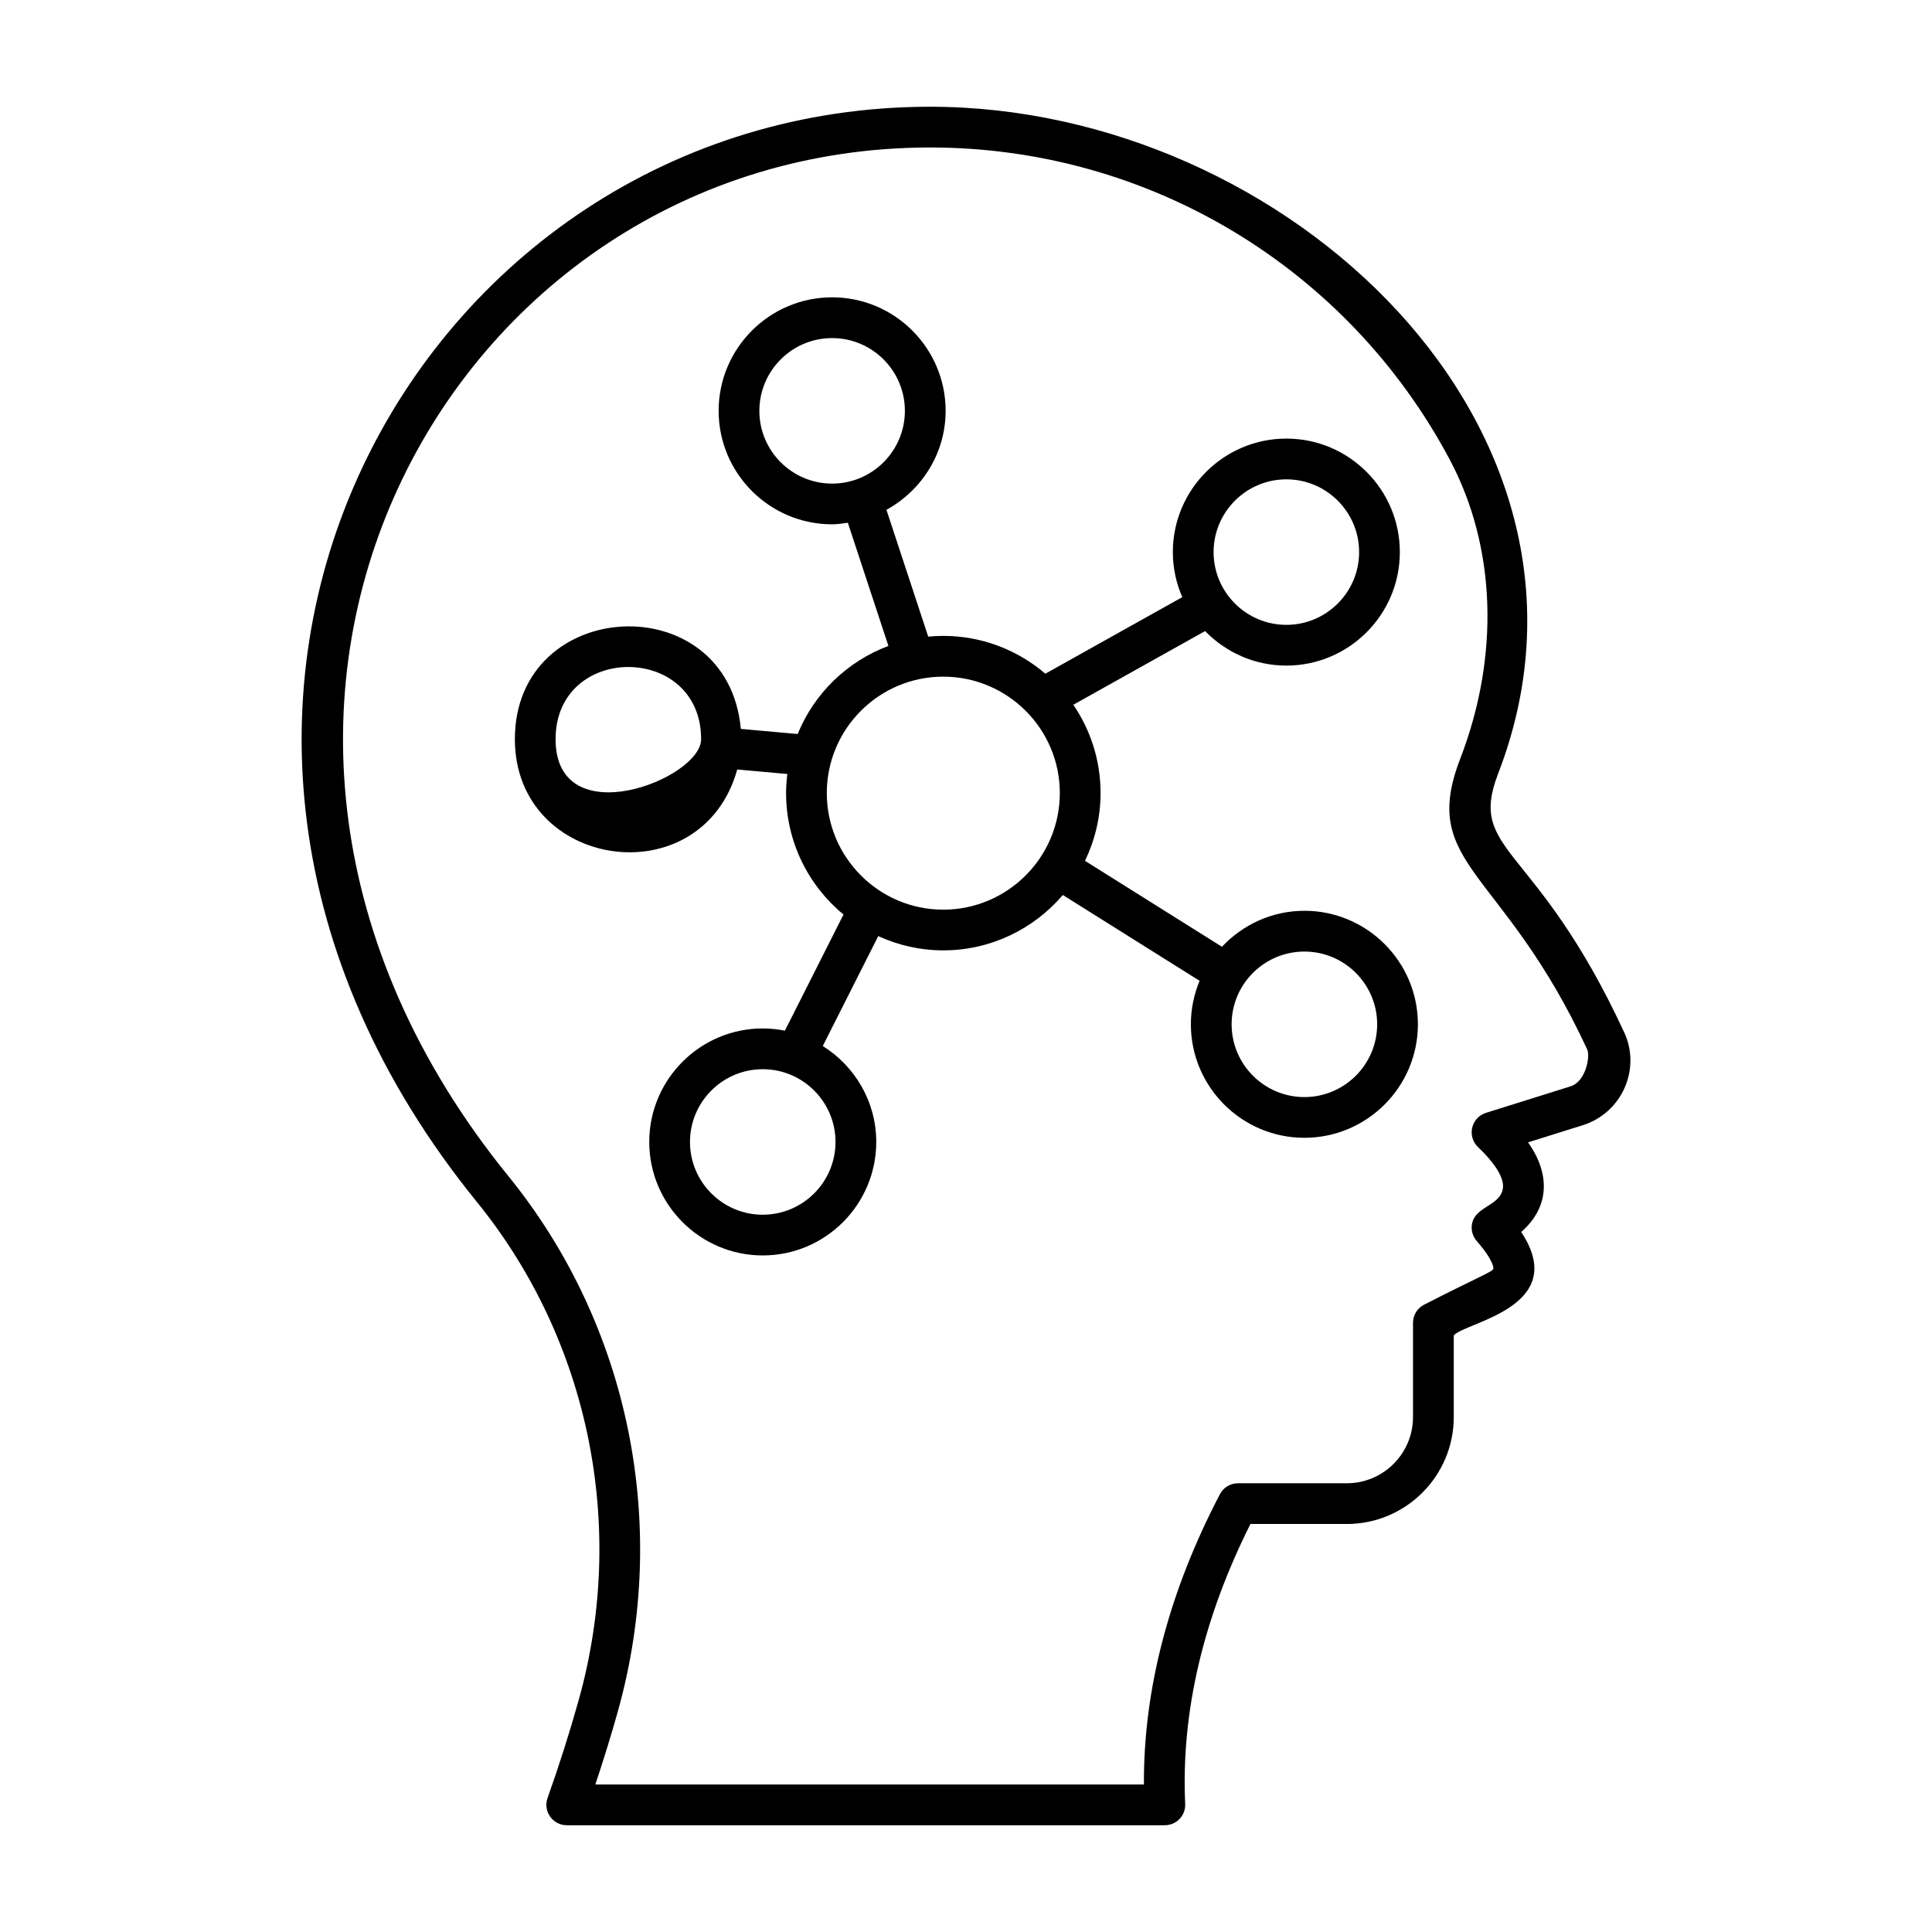 <?xml version="1.0" encoding="UTF-8"?>
<!-- Uploaded to: SVG Repo, www.svgrepo.com, Generator: SVG Repo Mixer Tools -->
<svg fill="#000000" width="800px" height="800px" version="1.1" viewBox="144 144 512 512" xmlns="http://www.w3.org/2000/svg">
 <g>
  <path d="m574.42 417.58c-23.363-50.547-41.543-47.355-33.414-68.523 35.211-91.074-55.895-176.77-150.5-176.77-136.31 0-225.82 160.11-120.12 290.25 29.754 36.645 39.84 85.977 26.984 131.97-2.383 8.527-5.16 17.273-8.266 25.992-0.582 1.656-0.332 3.488 0.684 4.922 1.004 1.43 2.648 2.285 4.406 2.285h158.5c1.477 0 2.883-0.605 3.902-1.668 1.02-1.066 1.559-2.504 1.488-3.977-1.109-24.164 4.711-49.105 17.297-74.188h25.543c15.625 0 28.34-12.711 28.34-28.34v-21.641c2.992-3.512 31.012-7.481 17.875-27.406 7.598-6.644 7.703-15.422 1.805-23.75l14.473-4.535c10.359-3.223 15.543-14.828 11.016-24.621l-0.008-0.004zm-14.23 14.316-22.398 7.023c-3.902 1.227-5.09 6.223-2.109 9.059 4.598 4.375 6.945 8.223 6.613 10.836-0.609 4.82-7.363 4.762-8.211 9.582-0.273 1.602 0.184 3.238 1.25 4.465 4.793 5.508 4.422 7.379 4.422 7.398-0.227 0.789-4.57 2.426-18.309 9.473-1.836 0.914-2.988 2.785-2.988 4.828v24.977c0 9.676-7.871 17.543-17.543 17.543h-28.84c-2.012 0-3.852 1.117-4.785 2.898-13.5 25.836-20.262 51.691-20.145 76.93l-145.38 0.004c2.199-6.551 4.211-13.082 6.004-19.5 13.789-49.359 2.953-102.32-29.008-141.68-99.18-122.11-16.449-272.65 111.74-272.65 57.727 0 110.48 31.664 137.65 82.629 12.344 23.152 13.355 52.113 2.785 79.465-10.891 28.344 11.391 28.75 33.688 76.93 0.855 1.871-0.363 8.531-4.434 9.793z"/>
  <path d="m489.68 385.37c-8.625 0-16.359 3.699-21.852 9.531l-36.293-22.77c2.617-5.449 4.129-11.531 4.129-17.969 0-8.668-2.672-16.719-7.223-23.395l34.926-19.527c5.469 5.625 13.086 9.148 21.531 9.148 16.582 0 30.074-13.496 30.074-30.078s-13.496-30.078-30.074-30.078c-16.586 0-30.082 13.496-30.082 30.078 0 4.246 0.906 8.273 2.5 11.941l-36.289 20.289c-7.289-6.234-16.73-10.023-27.059-10.023-1.344 0-2.668 0.078-3.981 0.199l-11.07-33.602c9.297-5.125 15.684-14.902 15.684-26.242 0-16.582-13.496-30.078-30.082-30.078-16.582 0-30.074 13.496-30.074 30.078s13.496 30.078 30.074 30.078c1.426 0 2.789-0.227 4.164-0.422l10.758 32.652c-10.91 4.078-19.668 12.578-24.047 23.34l-15.066-1.352c-3.484-38.07-59.883-35.195-59.883 2.723 0 34.613 49.488 41.805 58.93 8.035l13.281 1.191c-0.203 1.656-0.336 3.336-0.336 5.047 0 12.953 5.93 24.543 15.215 32.195l-15.531 30.781c-1.898-0.379-3.856-0.594-5.863-0.594-16.586 0-30.082 13.496-30.082 30.078 0 16.582 13.496 30.078 30.082 30.078 16.582 0 30.074-13.496 30.074-30.078 0-10.727-5.691-20.094-14.168-25.422l14.695-29.125c5.258 2.402 11.078 3.777 17.227 3.777 12.68 0 24.039-5.711 31.691-14.672l36.246 22.742c-1.48 3.551-2.312 7.438-2.312 11.52 0 16.586 13.496 30.082 30.082 30.082 16.586 0 30.082-13.496 30.082-30.082 0.004-16.586-13.492-30.078-30.078-30.078zm-4.781-114.34c10.629 0 19.281 8.648 19.281 19.281 0 10.633-8.652 19.281-19.281 19.281-10.633 0-19.285-8.648-19.285-19.281 0-10.629 8.652-19.281 19.285-19.281zm-139.66-18.152c0-10.633 8.652-19.281 19.281-19.281 10.633 0 19.285 8.648 19.285 19.281s-8.652 19.281-19.285 19.281c-10.629 0-19.281-8.648-19.281-19.281zm-54.004 87.016c0-25.52 38.566-25.496 38.566 0 0 10.637-38.566 25.5-38.566 0zm54.902 126.02c-10.633 0-19.285-8.648-19.285-19.281 0-10.633 8.652-19.281 19.285-19.281 10.629 0 19.281 8.648 19.281 19.281-0.004 10.633-8.656 19.281-19.281 19.281zm47.828-80.844c-17.016 0-30.855-13.863-30.855-30.902 0-17.008 13.84-30.848 30.855-30.848 17.039 0 30.898 13.84 30.898 30.848 0 17.035-13.859 30.902-30.898 30.902zm95.711 49.668c-10.633 0-19.285-8.652-19.285-19.285 0-10.633 8.652-19.281 19.285-19.281 10.633 0 19.285 8.648 19.285 19.281 0 10.633-8.652 19.285-19.285 19.285z"/>
 </g>
</svg>